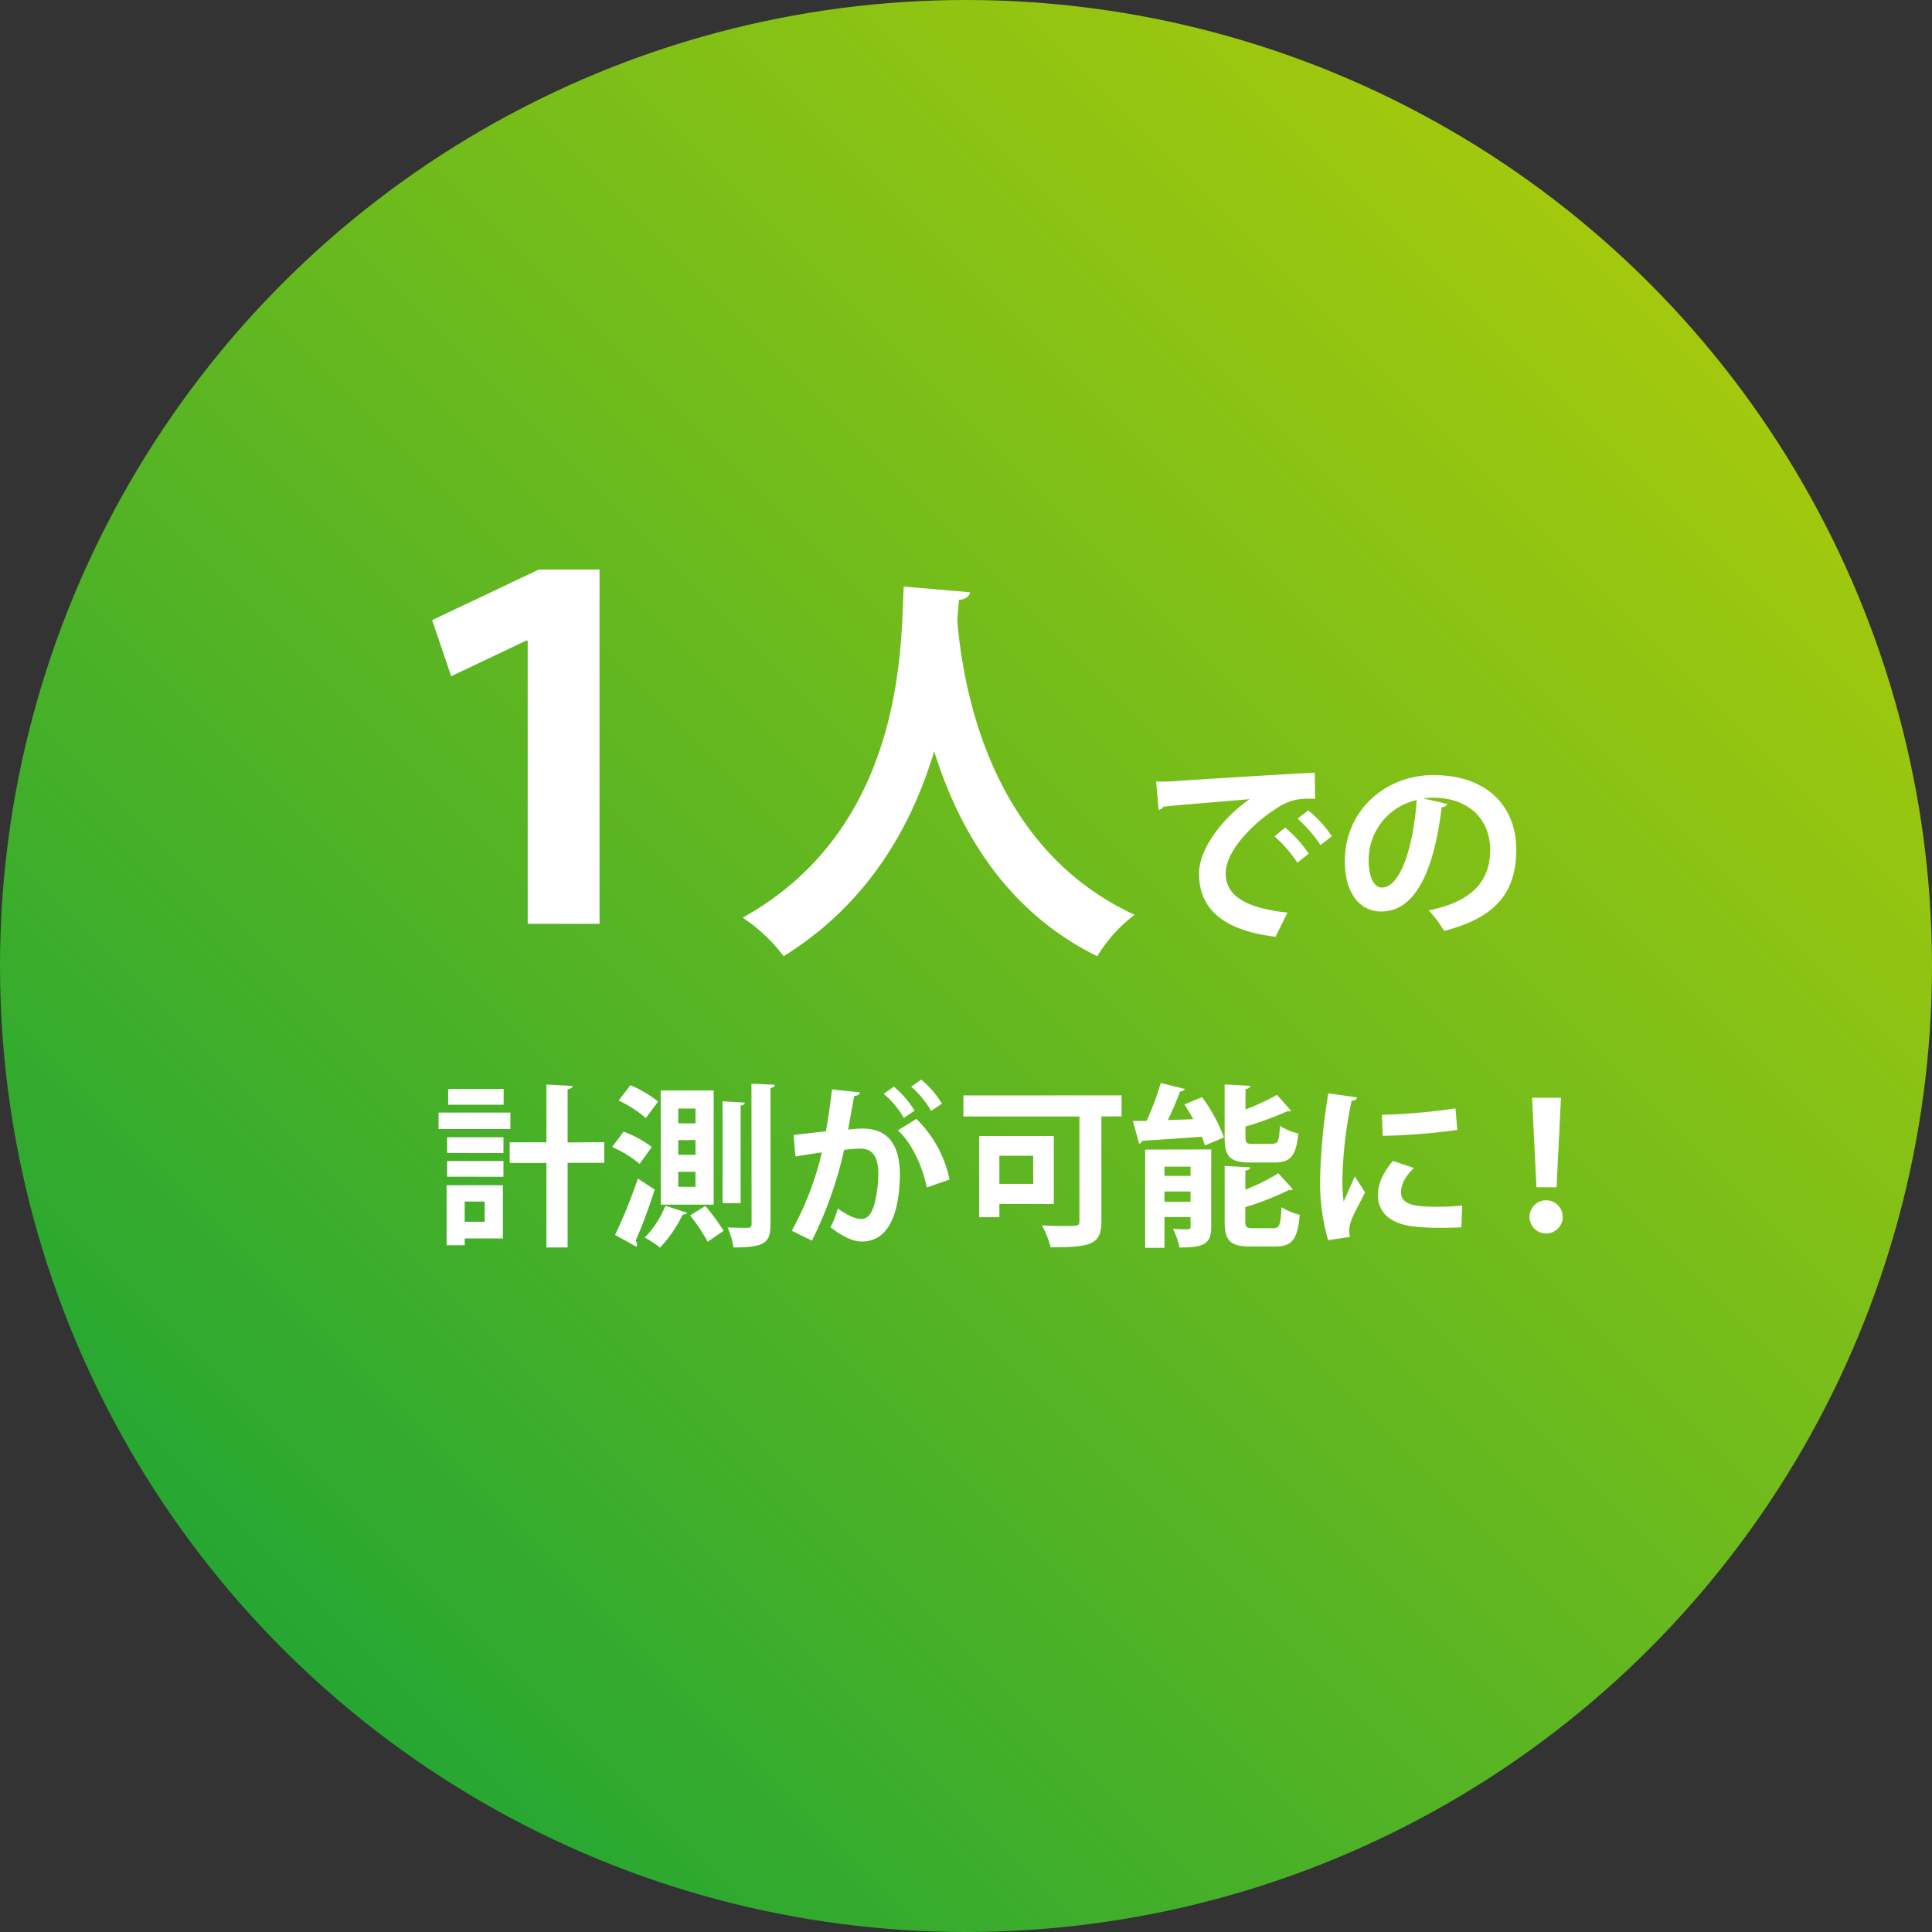 <svg xmlns="http://www.w3.org/2000/svg" xmlns:xlink="http://www.w3.org/1999/xlink" width="440" height="440" viewBox="0 0 440 440"><rect x="0" y="0" width="440" height="440" fill="#333333" stroke="none"/><defs><linearGradient id="名称未設定グラデーション_35" x1="64.44" y1="375.56" x2="375.56" y2="64.44" gradientUnits="userSpaceOnUse"><stop offset="0" stop-color="#26a732"/><stop offset="1" stop-color="#a3c90d"/></linearGradient></defs><g id="レイヤー_2" data-name="レイヤー 2"><g id="デザイン"><circle cx="220" cy="220" r="220" style="fill:url(#名称未設定グラデーション_35)"/><path d="M116.24,253.38v3.76H99.89v-3.76Zm-1.7,16.55v12.12h-8.71v1.54h-4.12V269.93Zm-12.71-7.37V259h12.83v3.6Zm0,5.43v-3.57h12.83V268Zm12.87-20v3.61H102.07V248Zm-4.32,25.66h-4.55v4.59h4.55Zm27.24-13.54v4.71h-8.35v19.28h-4.83V264.86h-8.36v-4.71h8.36V247l5.94.32c0,.4-.36.63-1.11.75v12.12Z" style="fill:#fff"/><path d="M145.67,265.06a26.43,26.43,0,0,0-6.26-3.84l2.61-3.49a24.5,24.5,0,0,1,6.42,3.49Zm-5.59,16.19a118.62,118.62,0,0,0,5.19-12.83l3.84,2.5c-1.35,4.2-3,8.63-4.36,11.68a1.27,1.27,0,0,1,.36.83,1.13,1.13,0,0,1-.16.52Zm7-26.61a26.33,26.33,0,0,0-6.18-4l2.66-3.49a26.17,26.17,0,0,1,6.33,3.72Zm9.39,21.55c-.16.31-.48.43-1,.43a30.11,30.11,0,0,1-5.15,7.52,21.92,21.92,0,0,0-3.49-2.29,22.37,22.37,0,0,0,4.72-7.25Zm-6-27.84h12.07v26H150.5Zm4,4.12v3.36h3.92v-3.36Zm0,7.2V263h3.92v-3.37Zm0,7.21v3.41h3.92v-3.41Zm6.69,15.92a39.67,39.67,0,0,0-4-6l3.48-2.14a46.09,46.09,0,0,1,4.16,5.66Zm3.4-32,5.07.32c0,.32-.32.59-.95.67V274h-4.12Zm6.58-4,5.34.24c-.08.4-.28.64-1,.71V278.8c0,4.24-1.3,5.3-8.43,5.3a19,19,0,0,0-1.35-4.55c2,.08,4,.08,4.59.08s.88-.24.88-.83Z" style="fill:#fff"/><path d="M195.84,248.78c-.08.56-.6.76-1.31.84-.35,1.94-.95,5.34-1.38,7.64,1-.12,2.45-.24,3.24-.24,6.54,0,8.56,4.55,8.56,10.73v0c-.16,8.75-2.62,15-8.68,15-1.58,0-4-.75-7.12-3.25a24.75,24.75,0,0,0,1.66-4.27c2.69,1.9,4.24,2.37,5.31,2.37,1.66,0,2.45-1.35,3.08-3.6a29.89,29.89,0,0,0,.84-6.5c0-3.92-1.23-5.9-4-5.9a30.09,30.09,0,0,0-3.8.28,90.23,90.23,0,0,1-7.33,20.67l-4.59-2.26a69.32,69.32,0,0,0,6.85-17.85c-1.43.23-4.28.63-6,.95l-.44-4.91,7.37-.84c.51-2.89,1-6.21,1.38-9.54Zm10,5.83a20.18,20.18,0,0,0-4.6-5.51l2.34-1.62a22.94,22.94,0,0,1,4.71,5.46Zm5.22,15.83c-1-5.06-3.52-10.25-6.57-13l4.2-2.62a26.77,26.77,0,0,1,7.56,13.82Zm1-17.46a22.19,22.19,0,0,0-4.55-5.5l2.3-1.59a20.92,20.92,0,0,1,4.71,5.47Z" style="fill:#fff"/><path d="M255.43,249.46v4.79h-4.59v23.87c0,5.35-2.37,5.94-11.56,5.94a20.89,20.89,0,0,0-2-5c1.7.12,3.6.15,5.07.15,3.24,0,3.48,0,3.48-1.14v-23.8H219.4v-4.79ZM240,274.21H227.6v3H223V258.72H240Zm-4.71-11H227.6v6.41h7.72Z" style="fill:#fff"/><path d="M269.85,248a1.21,1.21,0,0,1-1.11.56c-.71,2-1.74,4.39-2.77,6.53,1.86-.08,3.8-.12,5.78-.2-.63-1.19-1.34-2.33-2-3.36l4-1.67a36.84,36.84,0,0,1,5,9.19l-4.36,1.82a12.65,12.65,0,0,0-.71-2c-5.07.4-10.17.71-13.54.95a.91.91,0,0,1-.71.64L258,255.28c.91,0,2,0,3.13,0a61,61,0,0,0,3.21-8.63Zm6,13.78v17.62c0,3.92-1.66,4.71-7.21,4.71a17.92,17.92,0,0,0-1.5-4.23c.83,0,1.66.08,2.34.08,1.5,0,1.66,0,1.66-.64v-2.14h-5.94v7h-4.4V261.81Zm-4.71,3.92h-5.94v2.1h5.94Zm-5.94,8h5.94v-2.34h-5.94Zm24.55-13.22c1.31,0,1.58-.6,1.74-4.08a13,13,0,0,0,4.2,1.74c-.52,5.15-1.78,6.61-5.47,6.61h-5.5c-4.67,0-5.82-1.38-5.82-5.78v-12l5.82.32c0,.4-.36.63-1.07.75v4.63a52.62,52.62,0,0,0,7.17-3.32l3.2,3.6c-.15.16-.43.16-.91.16a74,74,0,0,1-9.46,3.45v2.37c0,1.43.24,1.59,1.74,1.59Zm-6.14,17.62c0,1.42.28,1.62,1.82,1.62H290c1.38,0,1.66-.75,1.86-4.79a14.63,14.63,0,0,0,4.15,1.74c-.51,5.62-1.74,7.21-5.58,7.21h-5.66c-4.67,0-5.86-1.39-5.86-5.78V265.53l5.78.32c0,.4-.32.63-1.07.75v4.32a43.52,43.52,0,0,0,7.52-3.72l3.33,3.68a1.7,1.7,0,0,1-1,.16,64,64,0,0,1-9.86,3.88Z" style="fill:#fff"/><path d="M309.06,249.93c-.08.44-.44.72-1.23.75a94.62,94.62,0,0,0-2.1,17.43,36.07,36.07,0,0,0,.28,5.58c.47-1.15,2-4.51,2.53-5.78l2.34,3.64c-1.31,2.77-2.7,4.95-3.29,6.85a6.81,6.81,0,0,0-.32,1.9,5.3,5.3,0,0,0,.2,1.39l-5,.75a47.16,47.16,0,0,1-1.82-14.13A136.69,136.69,0,0,1,302.52,249Zm23.75,29.58c-1.46.08-3.05.12-4.55.12a53.82,53.82,0,0,1-6.73-.36c-5.51-.75-7.72-3.68-7.72-7,0-2.85,1.3-5.31,3.4-7.88L322,266c-1.78,1.74-2.93,3.56-2.93,5.54,0,3,3.57,3.29,8.28,3.29a51.07,51.07,0,0,0,5.66-.28Zm-18.09-25.62a138.06,138.06,0,0,0,16.75-1.46l.43,4.91a147.66,147.66,0,0,1-17,1.34Z" style="fill:#fff"/><path d="M348.34,277.14a3.78,3.78,0,1,1,7.56,0,3.78,3.78,0,1,1-7.56,0Zm1.58-6.74-1-20.39h6.58l-1,20.39Z" style="fill:#fff"/><path d="M120.18,145.89h-.32L102.75,154l-4.33-12.77,24.29-11.52h13.83v80.69H120.18Z" style="fill:#fff"/><path d="M220.88,134.88c0,.92-1,1.57-2.49,1.76-.1,1.29-.28,3-.37,4.8,1.29,15,7.3,51.66,40.38,66.9a33.48,33.48,0,0,0-8.5,9.43c-21.17-10.35-31.79-29.48-37.15-46.67-4.9,16.36-14.6,34.47-34.28,46.67a37.7,37.7,0,0,0-9.34-8.78c37.33-20.7,36-63.11,36.69-75.4Z" style="fill:#fff"/><path d="M263.3,178c1.36,0,3.39,0,4.62-.13,5.06-.35,24.07-1.54,31.51-1.89l.08,5.94c-3.91-.14-6.07.22-9.55,2.68-4.84,3.21-10.82,9.29-10.82,14.3s4.44,7.92,14.08,8.94l-2.73,5.5c-12.5-1.5-17.42-6.78-17.42-14.39,0-5.37,4.92-12.33,11.53-16.95-5.46.49-15.63,1.28-19.68,1.72-.08.35-.66.66-1.05.75Zm29.39,10.47a29.48,29.48,0,0,1,5.37,5.94l-2.59,2.07a30.68,30.68,0,0,0-5.2-6Zm5.24-3.91a25.08,25.08,0,0,1,5.37,5.89l-2.55,2a31.35,31.35,0,0,0-5.24-6Z" style="fill:#fff"/><path d="M329.65,183.08a1.44,1.44,0,0,1-1.32.75c-1.8,15-6.2,23.76-13.77,23.76-4.8,0-8.28-4.05-8.28-11.53,0-11.26,9-19.54,20.2-19.54,12.46,0,18.84,7.4,18.84,16.95,0,10.34-5.33,15.71-16.42,18.52a28.36,28.36,0,0,0-3.52-4.66c10-2,14-6.78,14-13.78s-4.93-11.88-13-11.88a18.14,18.14,0,0,0-2.25.18Zm-7-.88a14,14,0,0,0-10.95,13.64c0,3.7,1.1,6.29,3,6.29C319.05,202.13,321.91,192.5,322.65,182.2Z" style="fill:#fff"/></g></g></svg>
